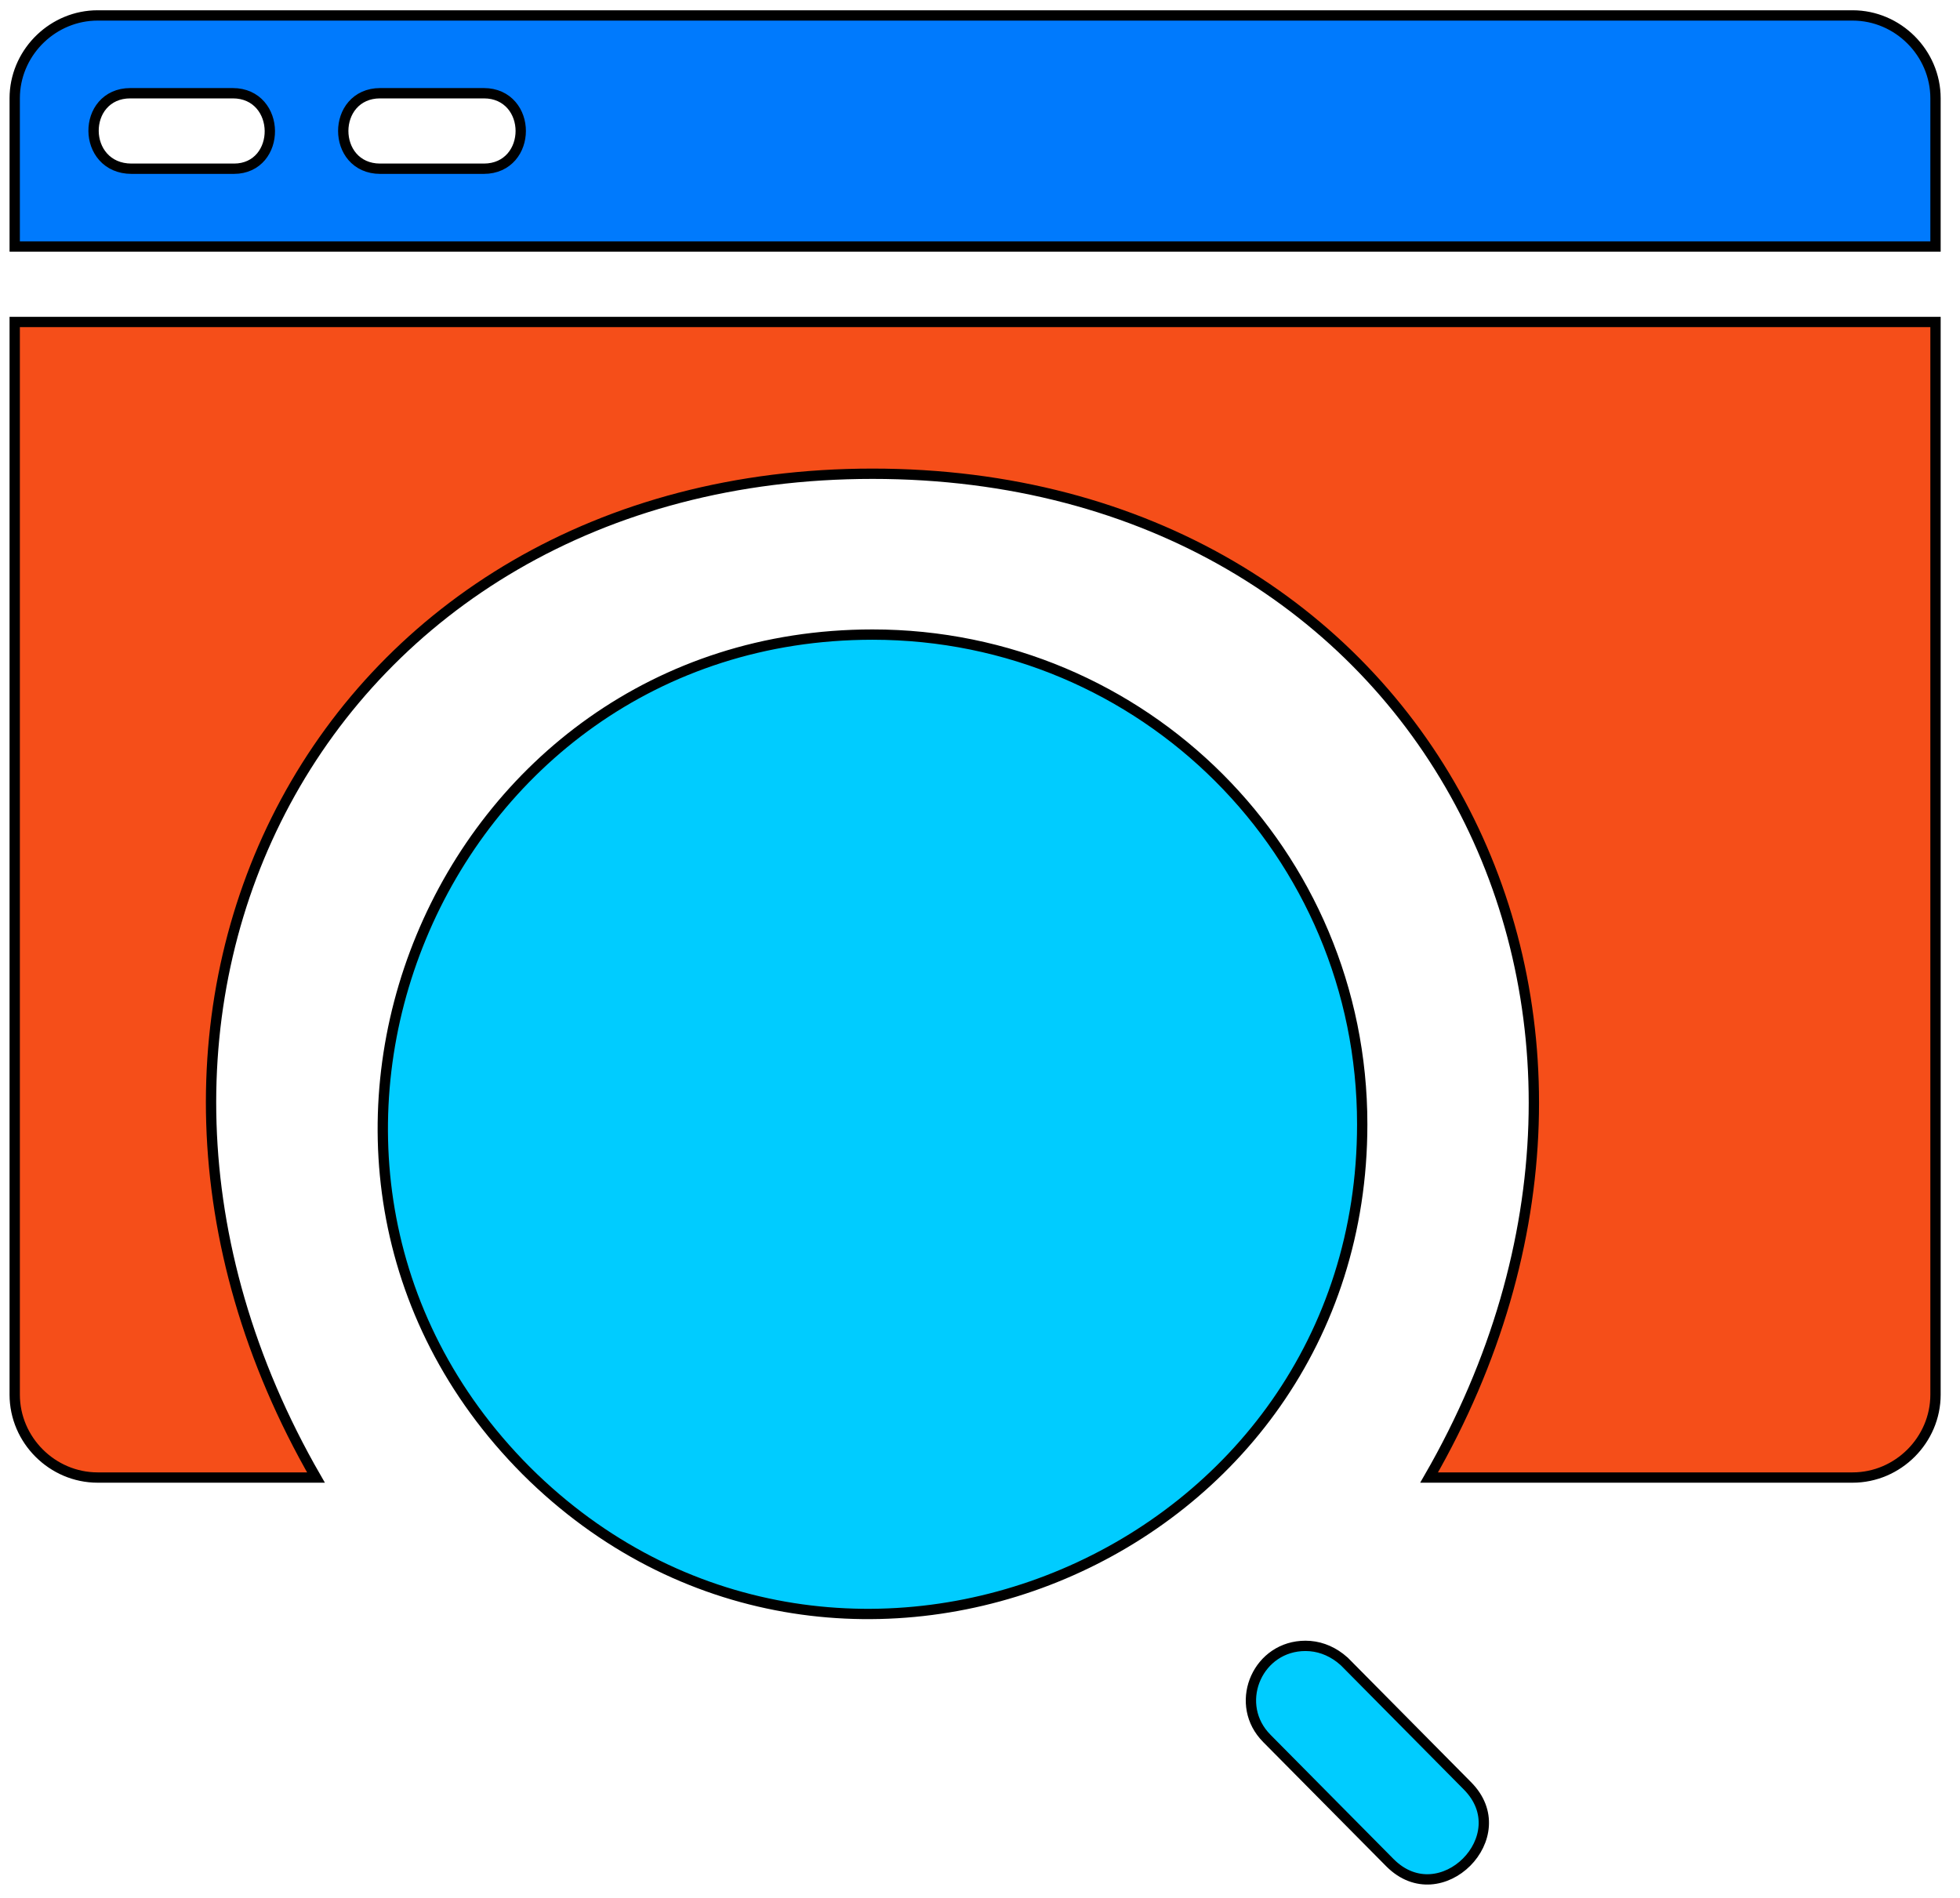 <svg width="95" height="92" viewBox="0 0 95 92" fill="none" xmlns="http://www.w3.org/2000/svg">
<path d="M42.29 30.759C55.432 30.759 66.026 41.353 66.026 54.494C66.025 75.4 40.836 85.994 25.854 71.626L25.502 71.281C10.626 56.345 21.22 30.759 42.29 30.759Z" fill="#00CCFF" stroke="black" stroke-width="0.5"/>
<path d="M63.276 79.777C63.882 79.777 64.451 79.981 64.948 80.359L65.156 80.532L71.113 86.548L71.114 86.549C71.738 87.173 71.958 87.863 71.915 88.509C71.872 89.161 71.56 89.786 71.085 90.261C70.61 90.736 69.985 91.048 69.333 91.091C68.688 91.133 67.996 90.914 67.372 90.29L61.406 84.266L61.405 84.265L61.259 84.106C59.825 82.436 60.997 79.777 63.276 79.777Z" fill="#00CCFF" stroke="black" stroke-width="0.5"/>
<path d="M93.813 15.607V67.598C93.813 69.8 91.994 71.618 89.793 71.618H69.268C75.787 60.308 75.745 48.217 70.766 38.911C65.73 29.499 55.658 22.963 42.291 22.963C28.983 22.963 18.896 29.47 13.838 38.866C8.837 48.158 8.767 60.25 15.315 71.618H4.734C2.532 71.618 0.713 69.8 0.713 67.598V15.607H93.813Z" fill="#F54E19" stroke="black" stroke-width="0.5"/>
<path d="M4.734 0.748H89.793C91.994 0.748 93.813 2.567 93.813 4.769V11.948H0.713V4.769L0.718 4.563C0.827 2.455 2.601 0.748 4.734 0.748ZM6.313 4.519C5.731 4.519 5.277 4.746 4.973 5.099C4.673 5.447 4.531 5.903 4.535 6.351C4.539 6.798 4.69 7.254 5 7.601C5.313 7.952 5.777 8.178 6.372 8.178H11.344C11.914 8.178 12.358 7.948 12.654 7.595C12.945 7.246 13.083 6.791 13.079 6.346C13.075 5.9 12.928 5.446 12.627 5.099C12.322 4.746 11.868 4.519 11.286 4.519H6.313ZM18.423 4.519C17.841 4.519 17.386 4.746 17.081 5.099C16.781 5.446 16.637 5.902 16.637 6.348C16.637 6.794 16.781 7.25 17.081 7.598C17.386 7.95 17.841 8.178 18.423 8.178H23.454C24.036 8.178 24.489 7.95 24.794 7.598C25.095 7.25 25.24 6.794 25.24 6.348C25.24 5.902 25.095 5.446 24.794 5.099C24.489 4.746 24.036 4.519 23.454 4.519H18.423Z" fill="#007AFD" stroke="black" stroke-width="0.5"/>
</svg>
